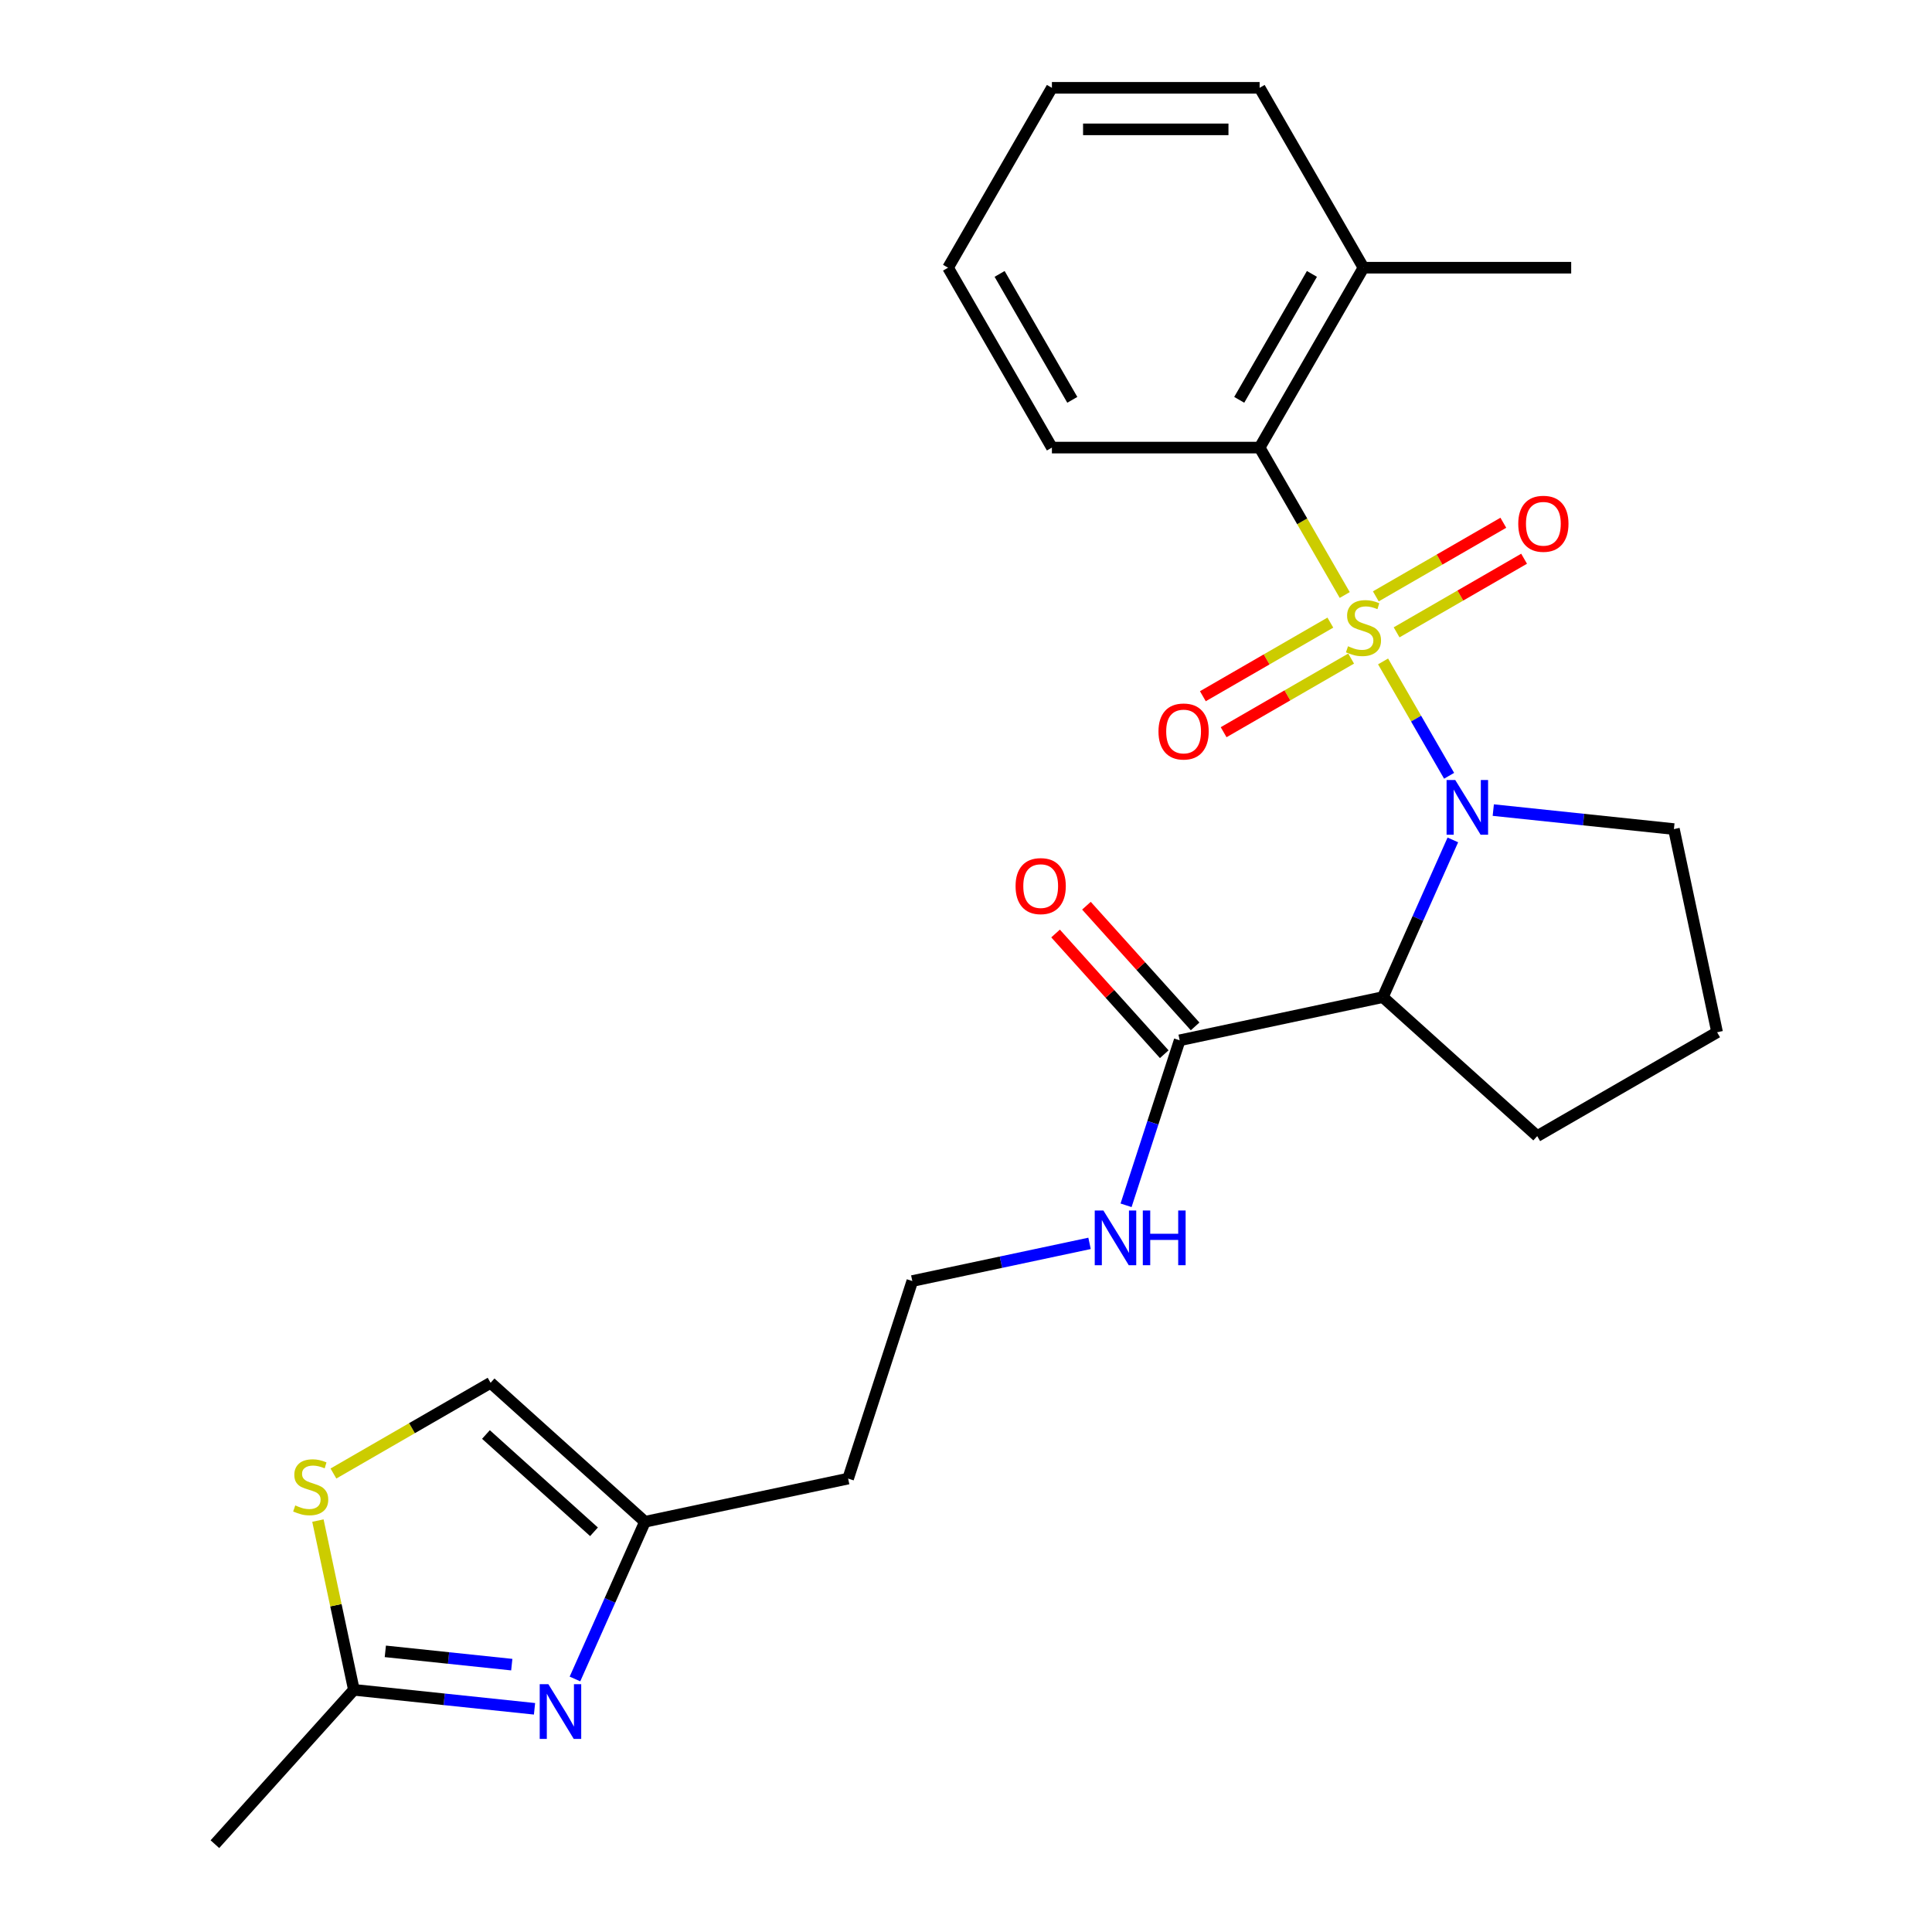 <?xml version='1.0' encoding='iso-8859-1'?>
<svg version='1.1' baseProfile='full'
              xmlns='http://www.w3.org/2000/svg'
                      xmlns:rdkit='http://www.rdkit.org/xml'
                      xmlns:xlink='http://www.w3.org/1999/xlink'
                  xml:space='preserve'
width='1000px' height='1000px' viewBox='0 0 1000 1000'>
<!-- END OF HEADER -->
<rect style='opacity:1.0;fill:#FFFFFF;stroke:none' width='1000' height='1000' x='0' y='0'> </rect>
<path class='bond-0' d='M 715.878,342.349 L 732.967,371.949' style='fill:none;fill-rule:evenodd;stroke:#CCCC00;stroke-width:6px;stroke-linecap:butt;stroke-linejoin:miter;stroke-opacity:1' />
<path class='bond-0' d='M 732.967,371.949 L 750.057,401.549' style='fill:none;fill-rule:evenodd;stroke:#0000FF;stroke-width:6px;stroke-linecap:butt;stroke-linejoin:miter;stroke-opacity:1' />
<path class='bond-2' d='M 696.031,307.973 L 674.005,269.823' style='fill:none;fill-rule:evenodd;stroke:#CCCC00;stroke-width:6px;stroke-linecap:butt;stroke-linejoin:miter;stroke-opacity:1' />
<path class='bond-2' d='M 674.005,269.823 L 651.978,231.672' style='fill:none;fill-rule:evenodd;stroke:#000000;stroke-width:6px;stroke-linecap:butt;stroke-linejoin:miter;stroke-opacity:1' />
<path class='bond-7' d='M 688.591,322.264 L 655.595,341.315' style='fill:none;fill-rule:evenodd;stroke:#CCCC00;stroke-width:6px;stroke-linecap:butt;stroke-linejoin:miter;stroke-opacity:1' />
<path class='bond-7' d='M 655.595,341.315 L 622.598,360.365' style='fill:none;fill-rule:evenodd;stroke:#FF0000;stroke-width:6px;stroke-linecap:butt;stroke-linejoin:miter;stroke-opacity:1' />
<path class='bond-7' d='M 699.343,340.886 L 666.346,359.936' style='fill:none;fill-rule:evenodd;stroke:#CCCC00;stroke-width:6px;stroke-linecap:butt;stroke-linejoin:miter;stroke-opacity:1' />
<path class='bond-7' d='M 666.346,359.936 L 633.35,378.987' style='fill:none;fill-rule:evenodd;stroke:#FF0000;stroke-width:6px;stroke-linecap:butt;stroke-linejoin:miter;stroke-opacity:1' />
<path class='bond-8' d='M 722.878,327.298 L 755.875,308.247' style='fill:none;fill-rule:evenodd;stroke:#CCCC00;stroke-width:6px;stroke-linecap:butt;stroke-linejoin:miter;stroke-opacity:1' />
<path class='bond-8' d='M 755.875,308.247 L 788.871,289.197' style='fill:none;fill-rule:evenodd;stroke:#FF0000;stroke-width:6px;stroke-linecap:butt;stroke-linejoin:miter;stroke-opacity:1' />
<path class='bond-8' d='M 712.127,308.676 L 745.123,289.625' style='fill:none;fill-rule:evenodd;stroke:#CCCC00;stroke-width:6px;stroke-linecap:butt;stroke-linejoin:miter;stroke-opacity:1' />
<path class='bond-8' d='M 745.123,289.625 L 778.12,270.575' style='fill:none;fill-rule:evenodd;stroke:#FF0000;stroke-width:6px;stroke-linecap:butt;stroke-linejoin:miter;stroke-opacity:1' />
<path class='bond-1' d='M 751.99,434.737 L 733.876,475.422' style='fill:none;fill-rule:evenodd;stroke:#0000FF;stroke-width:6px;stroke-linecap:butt;stroke-linejoin:miter;stroke-opacity:1' />
<path class='bond-1' d='M 733.876,475.422 L 715.762,516.107' style='fill:none;fill-rule:evenodd;stroke:#000000;stroke-width:6px;stroke-linecap:butt;stroke-linejoin:miter;stroke-opacity:1' />
<path class='bond-14' d='M 772.919,419.301 L 819.667,424.214' style='fill:none;fill-rule:evenodd;stroke:#0000FF;stroke-width:6px;stroke-linecap:butt;stroke-linejoin:miter;stroke-opacity:1' />
<path class='bond-14' d='M 819.667,424.214 L 866.415,429.128' style='fill:none;fill-rule:evenodd;stroke:#000000;stroke-width:6px;stroke-linecap:butt;stroke-linejoin:miter;stroke-opacity:1' />
<path class='bond-4' d='M 715.762,516.107 L 610.598,538.461' style='fill:none;fill-rule:evenodd;stroke:#000000;stroke-width:6px;stroke-linecap:butt;stroke-linejoin:miter;stroke-opacity:1' />
<path class='bond-16' d='M 715.762,516.107 L 795.659,588.047' style='fill:none;fill-rule:evenodd;stroke:#000000;stroke-width:6px;stroke-linecap:butt;stroke-linejoin:miter;stroke-opacity:1' />
<path class='bond-11' d='M 651.978,231.672 L 705.735,138.563' style='fill:none;fill-rule:evenodd;stroke:#000000;stroke-width:6px;stroke-linecap:butt;stroke-linejoin:miter;stroke-opacity:1' />
<path class='bond-11' d='M 641.42,206.954 L 679.05,141.778' style='fill:none;fill-rule:evenodd;stroke:#000000;stroke-width:6px;stroke-linecap:butt;stroke-linejoin:miter;stroke-opacity:1' />
<path class='bond-18' d='M 651.978,231.672 L 544.466,231.672' style='fill:none;fill-rule:evenodd;stroke:#000000;stroke-width:6px;stroke-linecap:butt;stroke-linejoin:miter;stroke-opacity:1' />
<path class='bond-3' d='M 297.597,869.038 L 315.711,828.353' style='fill:none;fill-rule:evenodd;stroke:#0000FF;stroke-width:6px;stroke-linecap:butt;stroke-linejoin:miter;stroke-opacity:1' />
<path class='bond-3' d='M 315.711,828.353 L 333.825,787.668' style='fill:none;fill-rule:evenodd;stroke:#000000;stroke-width:6px;stroke-linecap:butt;stroke-linejoin:miter;stroke-opacity:1' />
<path class='bond-5' d='M 276.668,884.475 L 229.92,879.561' style='fill:none;fill-rule:evenodd;stroke:#0000FF;stroke-width:6px;stroke-linecap:butt;stroke-linejoin:miter;stroke-opacity:1' />
<path class='bond-5' d='M 229.92,879.561 L 183.172,874.648' style='fill:none;fill-rule:evenodd;stroke:#000000;stroke-width:6px;stroke-linecap:butt;stroke-linejoin:miter;stroke-opacity:1' />
<path class='bond-5' d='M 264.891,861.616 L 232.168,858.177' style='fill:none;fill-rule:evenodd;stroke:#0000FF;stroke-width:6px;stroke-linecap:butt;stroke-linejoin:miter;stroke-opacity:1' />
<path class='bond-5' d='M 232.168,858.177 L 199.444,854.737' style='fill:none;fill-rule:evenodd;stroke:#000000;stroke-width:6px;stroke-linecap:butt;stroke-linejoin:miter;stroke-opacity:1' />
<path class='bond-12' d='M 618.588,531.267 L 590.462,500.029' style='fill:none;fill-rule:evenodd;stroke:#000000;stroke-width:6px;stroke-linecap:butt;stroke-linejoin:miter;stroke-opacity:1' />
<path class='bond-12' d='M 590.462,500.029 L 562.336,468.792' style='fill:none;fill-rule:evenodd;stroke:#FF0000;stroke-width:6px;stroke-linecap:butt;stroke-linejoin:miter;stroke-opacity:1' />
<path class='bond-12' d='M 602.609,545.655 L 574.483,514.417' style='fill:none;fill-rule:evenodd;stroke:#000000;stroke-width:6px;stroke-linecap:butt;stroke-linejoin:miter;stroke-opacity:1' />
<path class='bond-12' d='M 574.483,514.417 L 546.356,483.18' style='fill:none;fill-rule:evenodd;stroke:#FF0000;stroke-width:6px;stroke-linecap:butt;stroke-linejoin:miter;stroke-opacity:1' />
<path class='bond-13' d='M 610.598,538.461 L 596.724,581.162' style='fill:none;fill-rule:evenodd;stroke:#000000;stroke-width:6px;stroke-linecap:butt;stroke-linejoin:miter;stroke-opacity:1' />
<path class='bond-13' d='M 596.724,581.162 L 582.849,623.863' style='fill:none;fill-rule:evenodd;stroke:#0000FF;stroke-width:6px;stroke-linecap:butt;stroke-linejoin:miter;stroke-opacity:1' />
<path class='bond-20' d='M 183.172,874.648 L 111.232,954.545' style='fill:none;fill-rule:evenodd;stroke:#000000;stroke-width:6px;stroke-linecap:butt;stroke-linejoin:miter;stroke-opacity:1' />
<path class='bond-27' d='M 183.172,874.648 L 173.863,830.85' style='fill:none;fill-rule:evenodd;stroke:#000000;stroke-width:6px;stroke-linecap:butt;stroke-linejoin:miter;stroke-opacity:1' />
<path class='bond-27' d='M 173.863,830.85 L 164.553,787.052' style='fill:none;fill-rule:evenodd;stroke:#CCCC00;stroke-width:6px;stroke-linecap:butt;stroke-linejoin:miter;stroke-opacity:1' />
<path class='bond-6' d='M 172.587,762.69 L 213.257,739.209' style='fill:none;fill-rule:evenodd;stroke:#CCCC00;stroke-width:6px;stroke-linecap:butt;stroke-linejoin:miter;stroke-opacity:1' />
<path class='bond-6' d='M 213.257,739.209 L 253.928,715.728' style='fill:none;fill-rule:evenodd;stroke:#000000;stroke-width:6px;stroke-linecap:butt;stroke-linejoin:miter;stroke-opacity:1' />
<path class='bond-9' d='M 333.825,787.668 L 438.989,765.315' style='fill:none;fill-rule:evenodd;stroke:#000000;stroke-width:6px;stroke-linecap:butt;stroke-linejoin:miter;stroke-opacity:1' />
<path class='bond-10' d='M 333.825,787.668 L 253.928,715.728' style='fill:none;fill-rule:evenodd;stroke:#000000;stroke-width:6px;stroke-linecap:butt;stroke-linejoin:miter;stroke-opacity:1' />
<path class='bond-10' d='M 307.453,792.857 L 251.524,742.499' style='fill:none;fill-rule:evenodd;stroke:#000000;stroke-width:6px;stroke-linecap:butt;stroke-linejoin:miter;stroke-opacity:1' />
<path class='bond-21' d='M 705.735,138.563 L 813.247,138.563' style='fill:none;fill-rule:evenodd;stroke:#000000;stroke-width:6px;stroke-linecap:butt;stroke-linejoin:miter;stroke-opacity:1' />
<path class='bond-22' d='M 705.735,138.563 L 651.978,45.455' style='fill:none;fill-rule:evenodd;stroke:#000000;stroke-width:6px;stroke-linecap:butt;stroke-linejoin:miter;stroke-opacity:1' />
<path class='bond-17' d='M 563.947,643.565 L 518.08,653.315' style='fill:none;fill-rule:evenodd;stroke:#0000FF;stroke-width:6px;stroke-linecap:butt;stroke-linejoin:miter;stroke-opacity:1' />
<path class='bond-17' d='M 518.08,653.315 L 472.212,663.064' style='fill:none;fill-rule:evenodd;stroke:#000000;stroke-width:6px;stroke-linecap:butt;stroke-linejoin:miter;stroke-opacity:1' />
<path class='bond-19' d='M 866.415,429.128 L 888.768,534.291' style='fill:none;fill-rule:evenodd;stroke:#000000;stroke-width:6px;stroke-linecap:butt;stroke-linejoin:miter;stroke-opacity:1' />
<path class='bond-15' d='M 438.989,765.315 L 472.212,663.064' style='fill:none;fill-rule:evenodd;stroke:#000000;stroke-width:6px;stroke-linecap:butt;stroke-linejoin:miter;stroke-opacity:1' />
<path class='bond-25' d='M 795.659,588.047 L 888.768,534.291' style='fill:none;fill-rule:evenodd;stroke:#000000;stroke-width:6px;stroke-linecap:butt;stroke-linejoin:miter;stroke-opacity:1' />
<path class='bond-23' d='M 544.466,231.672 L 490.709,138.563' style='fill:none;fill-rule:evenodd;stroke:#000000;stroke-width:6px;stroke-linecap:butt;stroke-linejoin:miter;stroke-opacity:1' />
<path class='bond-23' d='M 555.024,206.954 L 517.394,141.778' style='fill:none;fill-rule:evenodd;stroke:#000000;stroke-width:6px;stroke-linecap:butt;stroke-linejoin:miter;stroke-opacity:1' />
<path class='bond-26' d='M 651.978,45.455 L 544.466,45.455' style='fill:none;fill-rule:evenodd;stroke:#000000;stroke-width:6px;stroke-linecap:butt;stroke-linejoin:miter;stroke-opacity:1' />
<path class='bond-26' d='M 635.851,66.957 L 560.593,66.957' style='fill:none;fill-rule:evenodd;stroke:#000000;stroke-width:6px;stroke-linecap:butt;stroke-linejoin:miter;stroke-opacity:1' />
<path class='bond-24' d='M 490.709,138.563 L 544.466,45.455' style='fill:none;fill-rule:evenodd;stroke:#000000;stroke-width:6px;stroke-linecap:butt;stroke-linejoin:miter;stroke-opacity:1' />
<path  class='atom-0' d='M 697.735 334.501
Q 698.055 334.621, 699.375 335.181
Q 700.695 335.741, 702.135 336.101
Q 703.615 336.421, 705.055 336.421
Q 707.735 336.421, 709.295 335.141
Q 710.855 333.821, 710.855 331.541
Q 710.855 329.981, 710.055 329.021
Q 709.295 328.061, 708.095 327.541
Q 706.895 327.021, 704.895 326.421
Q 702.375 325.661, 700.855 324.941
Q 699.375 324.221, 698.295 322.701
Q 697.255 321.181, 697.255 318.621
Q 697.255 315.061, 699.655 312.861
Q 702.095 310.661, 706.895 310.661
Q 710.175 310.661, 713.895 312.221
L 712.975 315.301
Q 709.575 313.901, 707.015 313.901
Q 704.255 313.901, 702.735 315.061
Q 701.215 316.181, 701.255 318.141
Q 701.255 319.661, 702.015 320.581
Q 702.815 321.501, 703.935 322.021
Q 705.095 322.541, 707.015 323.141
Q 709.575 323.941, 711.095 324.741
Q 712.615 325.541, 713.695 327.181
Q 714.815 328.781, 714.815 331.541
Q 714.815 335.461, 712.175 337.581
Q 709.575 339.661, 705.215 339.661
Q 702.695 339.661, 700.775 339.101
Q 698.895 338.581, 696.655 337.661
L 697.735 334.501
' fill='#CCCC00'/>
<path  class='atom-1' d='M 753.231 403.73
L 762.511 418.73
Q 763.431 420.21, 764.911 422.89
Q 766.391 425.57, 766.471 425.73
L 766.471 403.73
L 770.231 403.73
L 770.231 432.05
L 766.351 432.05
L 756.391 415.65
Q 755.231 413.73, 753.991 411.53
Q 752.791 409.33, 752.431 408.65
L 752.431 432.05
L 748.751 432.05
L 748.751 403.73
L 753.231 403.73
' fill='#0000FF'/>
<path  class='atom-4' d='M 283.836 871.726
L 293.116 886.726
Q 294.036 888.206, 295.516 890.886
Q 296.996 893.566, 297.076 893.726
L 297.076 871.726
L 300.836 871.726
L 300.836 900.046
L 296.956 900.046
L 286.996 883.646
Q 285.836 881.726, 284.596 879.526
Q 283.396 877.326, 283.036 876.646
L 283.036 900.046
L 279.356 900.046
L 279.356 871.726
L 283.836 871.726
' fill='#0000FF'/>
<path  class='atom-7' d='M 152.819 779.205
Q 153.139 779.325, 154.459 779.885
Q 155.779 780.445, 157.219 780.805
Q 158.699 781.125, 160.139 781.125
Q 162.819 781.125, 164.379 779.845
Q 165.939 778.525, 165.939 776.245
Q 165.939 774.685, 165.139 773.725
Q 164.379 772.765, 163.179 772.245
Q 161.979 771.725, 159.979 771.125
Q 157.459 770.365, 155.939 769.645
Q 154.459 768.925, 153.379 767.405
Q 152.339 765.885, 152.339 763.325
Q 152.339 759.765, 154.739 757.565
Q 157.179 755.365, 161.979 755.365
Q 165.259 755.365, 168.979 756.925
L 168.059 760.005
Q 164.659 758.605, 162.099 758.605
Q 159.339 758.605, 157.819 759.765
Q 156.299 760.885, 156.339 762.845
Q 156.339 764.365, 157.099 765.285
Q 157.899 766.205, 159.019 766.725
Q 160.179 767.245, 162.099 767.845
Q 164.659 768.645, 166.179 769.445
Q 167.699 770.245, 168.779 771.885
Q 169.899 773.485, 169.899 776.245
Q 169.899 780.165, 167.259 782.285
Q 164.659 784.365, 160.299 784.365
Q 157.779 784.365, 155.859 783.805
Q 153.979 783.285, 151.739 782.365
L 152.819 779.205
' fill='#CCCC00'/>
<path  class='atom-8' d='M 599.626 378.617
Q 599.626 371.817, 602.986 368.017
Q 606.346 364.217, 612.626 364.217
Q 618.906 364.217, 622.266 368.017
Q 625.626 371.817, 625.626 378.617
Q 625.626 385.497, 622.226 389.417
Q 618.826 393.297, 612.626 393.297
Q 606.386 393.297, 602.986 389.417
Q 599.626 385.537, 599.626 378.617
M 612.626 390.097
Q 616.946 390.097, 619.266 387.217
Q 621.626 384.297, 621.626 378.617
Q 621.626 373.057, 619.266 370.257
Q 616.946 367.417, 612.626 367.417
Q 608.306 367.417, 605.946 370.217
Q 603.626 373.017, 603.626 378.617
Q 603.626 384.337, 605.946 387.217
Q 608.306 390.097, 612.626 390.097
' fill='#FF0000'/>
<path  class='atom-9' d='M 785.843 271.104
Q 785.843 264.304, 789.203 260.504
Q 792.563 256.704, 798.843 256.704
Q 805.123 256.704, 808.483 260.504
Q 811.843 264.304, 811.843 271.104
Q 811.843 277.984, 808.443 281.904
Q 805.043 285.784, 798.843 285.784
Q 792.603 285.784, 789.203 281.904
Q 785.843 278.024, 785.843 271.104
M 798.843 282.584
Q 803.163 282.584, 805.483 279.704
Q 807.843 276.784, 807.843 271.104
Q 807.843 265.544, 805.483 262.744
Q 803.163 259.904, 798.843 259.904
Q 794.523 259.904, 792.163 262.704
Q 789.843 265.504, 789.843 271.104
Q 789.843 276.824, 792.163 279.704
Q 794.523 282.584, 798.843 282.584
' fill='#FF0000'/>
<path  class='atom-13' d='M 525.658 458.643
Q 525.658 451.843, 529.018 448.043
Q 532.378 444.243, 538.658 444.243
Q 544.938 444.243, 548.298 448.043
Q 551.658 451.843, 551.658 458.643
Q 551.658 465.523, 548.258 469.443
Q 544.858 473.323, 538.658 473.323
Q 532.418 473.323, 529.018 469.443
Q 525.658 465.563, 525.658 458.643
M 538.658 470.123
Q 542.978 470.123, 545.298 467.243
Q 547.658 464.323, 547.658 458.643
Q 547.658 453.083, 545.298 450.283
Q 542.978 447.443, 538.658 447.443
Q 534.338 447.443, 531.978 450.243
Q 529.658 453.043, 529.658 458.643
Q 529.658 464.363, 531.978 467.243
Q 534.338 470.123, 538.658 470.123
' fill='#FF0000'/>
<path  class='atom-14' d='M 571.115 626.551
L 580.395 641.551
Q 581.315 643.031, 582.795 645.711
Q 584.275 648.391, 584.355 648.551
L 584.355 626.551
L 588.115 626.551
L 588.115 654.871
L 584.235 654.871
L 574.275 638.471
Q 573.115 636.551, 571.875 634.351
Q 570.675 632.151, 570.315 631.471
L 570.315 654.871
L 566.635 654.871
L 566.635 626.551
L 571.115 626.551
' fill='#0000FF'/>
<path  class='atom-14' d='M 591.515 626.551
L 595.355 626.551
L 595.355 638.591
L 609.835 638.591
L 609.835 626.551
L 613.675 626.551
L 613.675 654.871
L 609.835 654.871
L 609.835 641.791
L 595.355 641.791
L 595.355 654.871
L 591.515 654.871
L 591.515 626.551
' fill='#0000FF'/>
</svg>
